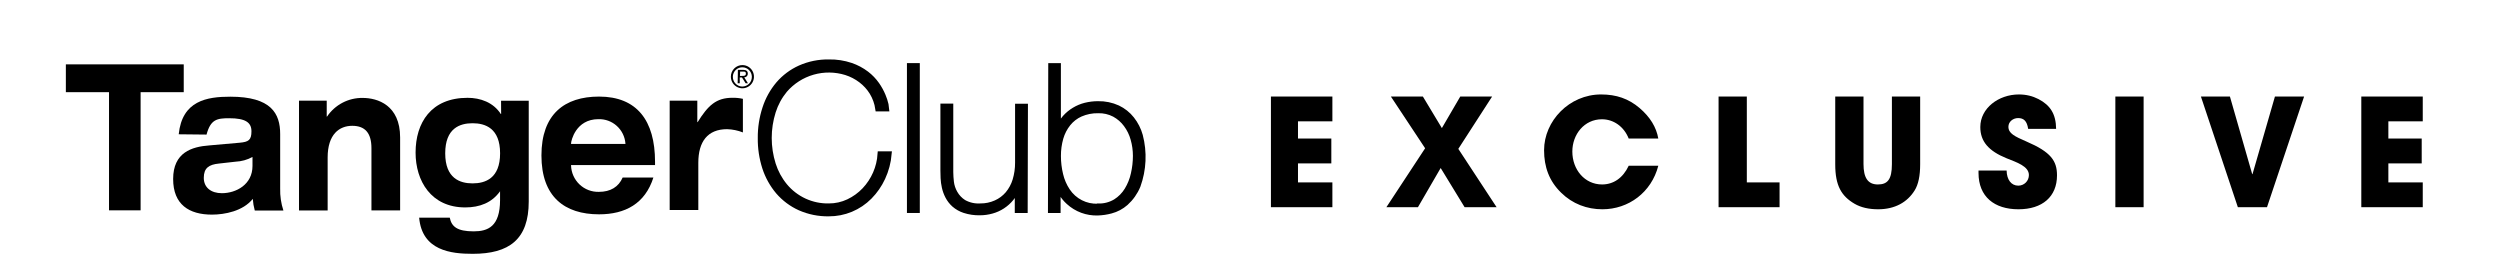 <svg width="318" height="34" viewBox="0 0 318 34" fill="none" xmlns="http://www.w3.org/2000/svg">
<path d="M13.868 11.725H8.377V8.187H23.371V11.725H17.885V26.754H13.868V11.725Z" fill="black"/>
<path d="M32.117 19.968C31.453 20.328 30.717 20.533 29.963 20.566L27.851 20.804C26.565 20.932 25.922 21.374 25.922 22.622C25.922 23.871 26.868 24.574 28.219 24.574C30.062 24.574 32.117 23.453 32.117 21.112V19.968ZM22.733 17.081C23.168 12.807 26.315 12.299 29.296 12.299C34.494 12.299 35.638 14.431 35.638 17.048V23.966C35.611 24.92 35.75 25.872 36.049 26.777H32.406C32.273 26.293 32.189 25.797 32.155 25.296C30.913 26.853 28.592 27.3 26.957 27.3C24.056 27.3 22.024 26.022 22.024 22.77C22.024 19.389 24.387 18.662 26.622 18.496L30.492 18.154C31.612 18.054 31.985 17.817 31.985 16.701C31.985 15.585 31.239 15.039 29.15 15.039C27.595 15.039 26.787 15.191 26.272 17.119L22.733 17.081Z" fill="black"/>
<path d="M47.248 18.853C47.248 16.925 46.44 16.003 44.805 16.003C43.17 16.003 41.677 17.072 41.677 20.035V26.773H38.034V12.803H41.559V14.831H41.596C42.097 14.088 42.774 13.481 43.566 13.067C44.358 12.652 45.24 12.443 46.133 12.456C48.023 12.456 50.896 13.368 50.896 17.48V26.764H47.248V18.853Z" fill="black"/>
<path d="M60.11 23.326C61.721 23.326 63.612 22.699 63.612 19.503C63.612 16.307 61.721 15.676 60.11 15.676C58.499 15.676 56.632 16.303 56.632 19.503C56.632 22.704 58.523 23.326 60.11 23.326ZM63.735 12.817H67.255V25.638C67.255 30.448 64.769 32.286 60.129 32.286C57.398 32.286 53.689 31.897 53.315 27.685H57.209C57.436 28.829 58.154 29.428 60.252 29.428C62.052 29.428 63.607 28.829 63.607 25.448V24.328C62.572 25.785 61.017 26.384 59.175 26.384C54.832 26.384 52.862 23.003 52.862 19.413C52.862 15.614 54.832 12.442 59.477 12.442C61.093 12.442 62.747 13.017 63.702 14.498H63.744L63.735 12.817Z" fill="black"/>
<path d="M79.555 18.306V18.254C79.489 17.393 79.094 16.591 78.455 16.015C77.815 15.438 76.979 15.131 76.12 15.158C73.237 15.158 72.637 17.917 72.637 18.254V18.306H79.555ZM83.113 22.58C82.059 25.904 79.531 27.262 76.2 27.262C71.81 27.262 68.871 25.026 68.871 19.774C68.871 14.522 71.81 12.285 76.2 12.285C81.006 12.285 83.321 15.325 83.321 20.581V20.994H72.637V21.046C72.664 21.964 73.053 22.833 73.717 23.462C74.382 24.092 75.268 24.43 76.181 24.404C77.651 24.404 78.686 23.777 79.201 22.585L83.113 22.58Z" fill="black"/>
<path d="M85.183 12.803H88.698V15.533H88.741C90.069 13.401 91.104 12.437 93.173 12.437C93.618 12.429 94.062 12.474 94.496 12.57V16.844C93.855 16.593 93.176 16.453 92.488 16.431C90.007 16.431 88.826 18.017 88.826 20.704V26.711H85.183V12.803Z" fill="black"/>
<path d="M94.123 9.655H94.402C94.638 9.655 94.875 9.655 94.875 9.37C94.875 9.085 94.681 9.104 94.497 9.104H94.147L94.123 9.655ZM93.859 8.885H94.52C94.927 8.885 95.12 9.047 95.12 9.36C95.124 9.419 95.117 9.478 95.098 9.533C95.079 9.589 95.049 9.64 95.011 9.685C94.972 9.729 94.925 9.765 94.873 9.791C94.82 9.816 94.763 9.832 94.704 9.835H94.667L95.139 10.595H94.851L94.378 9.854H94.095V10.595H93.83L93.859 8.885ZM94.43 11.008C94.751 11.005 95.057 10.876 95.283 10.647C95.509 10.419 95.635 10.11 95.635 9.788C95.635 9.788 95.635 9.759 95.635 9.74C95.626 9.43 95.5 9.134 95.281 8.915C95.062 8.696 94.768 8.569 94.459 8.56C94.15 8.552 93.85 8.662 93.62 8.869C93.389 9.076 93.247 9.364 93.221 9.674V9.74C93.208 10.063 93.323 10.378 93.541 10.616C93.759 10.853 94.062 10.995 94.383 11.008H94.435H94.43ZM94.435 8.278C94.726 8.278 95.01 8.364 95.252 8.527C95.494 8.689 95.682 8.92 95.793 9.19C95.904 9.461 95.933 9.758 95.876 10.044C95.819 10.331 95.679 10.594 95.473 10.8C95.267 11.007 95.004 11.147 94.719 11.204C94.433 11.26 94.138 11.23 93.87 11.117C93.601 11.005 93.372 10.815 93.211 10.572C93.05 10.328 92.965 10.042 92.966 9.75C92.966 9.556 93.004 9.364 93.078 9.185C93.151 9.006 93.26 8.844 93.396 8.707C93.533 8.57 93.695 8.462 93.873 8.388C94.051 8.315 94.242 8.277 94.435 8.278Z" fill="black"/>
<path d="M96.721 17.552C96.709 16.261 96.909 14.978 97.312 13.753C97.675 12.63 98.253 11.59 99.013 10.69C99.768 9.813 100.705 9.113 101.759 8.639C102.917 8.125 104.173 7.87 105.44 7.893C106.388 7.873 107.333 8.017 108.232 8.32C108.946 8.563 109.616 8.919 110.217 9.375C110.725 9.763 111.171 10.228 111.54 10.752C111.851 11.197 112.114 11.675 112.324 12.176C112.48 12.543 112.604 12.923 112.693 13.311C112.764 13.629 112.797 13.786 112.797 13.838H111.668C111.562 13.103 111.31 12.398 110.926 11.763C110.554 11.16 110.073 10.632 109.508 10.206C108.938 9.774 108.299 9.443 107.618 9.227C106.245 8.801 104.779 8.785 103.397 9.181C102.015 9.577 100.778 10.369 99.835 11.459C99.168 12.268 98.663 13.198 98.347 14.199C97.66 16.379 97.66 18.719 98.347 20.899C98.664 21.901 99.169 22.833 99.835 23.644C100.516 24.465 101.372 25.123 102.34 25.567C103.307 26.01 104.362 26.23 105.425 26.208C106.289 26.213 107.144 26.023 107.925 25.653C108.688 25.292 109.379 24.793 109.962 24.18C111.144 22.932 111.852 21.305 111.961 19.584H113.09C112.999 20.637 112.726 21.665 112.282 22.623C111.869 23.517 111.305 24.332 110.614 25.03C109.933 25.719 109.123 26.264 108.231 26.634C107.338 27.004 106.381 27.192 105.416 27.186C104.15 27.207 102.894 26.953 101.735 26.441C100.683 25.965 99.746 25.265 98.99 24.39C98.228 23.488 97.648 22.446 97.284 21.322C96.895 20.104 96.705 18.831 96.721 17.552Z" fill="black"/>
<path d="M116.667 8.359V26.759H115.694V8.359H116.667Z" fill="black"/>
<path d="M130.389 26.759H129.411V23.91H129.364C129.199 24.391 128.951 24.84 128.632 25.235C127.993 26.018 127.128 26.58 126.156 26.845C125.663 26.983 125.155 27.053 124.643 27.053C123.979 27.069 123.316 26.972 122.682 26.768C122.197 26.612 121.749 26.358 121.364 26.023C121.034 25.727 120.761 25.373 120.556 24.978C120.364 24.608 120.221 24.213 120.131 23.805C120.046 23.428 119.994 23.043 119.975 22.656C119.975 22.291 119.951 21.968 119.951 21.707V13.511H120.925V21.887C120.93 22.304 120.957 22.721 121.005 23.136C121.063 23.638 121.224 24.123 121.477 24.56C121.747 25.038 122.13 25.441 122.593 25.733C123.234 26.09 123.964 26.255 124.695 26.208C125.379 26.216 126.056 26.075 126.68 25.795C127.257 25.537 127.77 25.154 128.183 24.674C128.611 24.16 128.933 23.564 129.128 22.922C129.345 22.2 129.454 21.45 129.449 20.695V13.53H130.422L130.389 26.759Z" fill="black"/>
<path d="M133.669 8.359H134.614V16.322H134.666C134.842 15.824 135.112 15.365 135.46 14.969C135.802 14.584 136.2 14.254 136.641 13.99C137.082 13.723 137.559 13.523 138.059 13.397C138.581 13.268 139.118 13.203 139.656 13.202C140.526 13.182 141.39 13.359 142.184 13.72C142.881 14.05 143.492 14.537 143.97 15.144C144.462 15.767 144.825 16.482 145.038 17.248C145.59 19.357 145.488 21.585 144.745 23.634C144.4 24.471 143.871 25.219 143.2 25.824C142.656 26.302 142.009 26.646 141.31 26.83C140.765 26.976 140.205 27.059 139.642 27.077C138.267 27.125 136.928 26.629 135.913 25.695C135.561 25.378 135.259 25.01 135.016 24.603C134.861 24.349 134.731 24.08 134.628 23.801H134.576V26.764H133.631L133.669 8.359ZM139.684 26.218C140.459 26.243 141.224 26.045 141.891 25.648C142.487 25.276 142.989 24.768 143.356 24.166C143.743 23.531 144.021 22.834 144.178 22.105C144.35 21.358 144.437 20.593 144.438 19.826C144.438 19.104 144.338 18.384 144.14 17.689C143.957 17.024 143.653 16.4 143.242 15.847C142.847 15.309 142.339 14.865 141.754 14.546C141.115 14.213 140.403 14.05 139.684 14.071C138.915 14.055 138.151 14.206 137.444 14.513C136.833 14.785 136.296 15.2 135.876 15.723C135.443 16.264 135.122 16.885 134.93 17.552C134.718 18.297 134.613 19.07 134.619 19.845C134.618 20.645 134.713 21.442 134.902 22.219C135.074 22.951 135.374 23.646 135.79 24.271C136.213 24.906 136.791 25.421 137.469 25.766C138.146 26.111 138.901 26.275 139.661 26.241L139.684 26.218Z" fill="black"/>
<path d="M96.721 17.552C96.709 16.261 96.909 14.978 97.312 13.753C97.675 12.63 98.253 11.59 99.013 10.69C99.768 9.813 100.705 9.113 101.759 8.639C102.917 8.125 104.173 7.87 105.44 7.893C106.388 7.873 107.333 8.017 108.232 8.32C108.946 8.563 109.616 8.919 110.217 9.375C110.725 9.763 111.171 10.228 111.54 10.752C111.851 11.197 112.114 11.675 112.324 12.176C112.48 12.543 112.604 12.923 112.693 13.311C112.764 13.629 112.797 13.786 112.797 13.838H111.668C111.562 13.103 111.31 12.398 110.926 11.763C110.554 11.16 110.073 10.632 109.508 10.206C108.938 9.774 108.299 9.443 107.618 9.227C106.245 8.801 104.779 8.785 103.397 9.181C102.015 9.577 100.778 10.369 99.835 11.459C99.168 12.268 98.663 13.198 98.347 14.199C97.66 16.379 97.66 18.719 98.347 20.899C98.664 21.901 99.169 22.833 99.835 23.644C100.516 24.465 101.372 25.123 102.34 25.567C103.307 26.01 104.362 26.23 105.425 26.208C106.289 26.213 107.144 26.023 107.925 25.653C108.688 25.292 109.379 24.793 109.962 24.18C111.144 22.932 111.852 21.305 111.961 19.584H113.09C112.999 20.637 112.726 21.665 112.282 22.623C111.869 23.517 111.305 24.332 110.614 25.03C109.933 25.719 109.123 26.264 108.231 26.634C107.338 27.004 106.381 27.192 105.416 27.186C104.15 27.207 102.894 26.953 101.735 26.441C100.683 25.965 99.746 25.265 98.99 24.39C98.228 23.488 97.648 22.446 97.284 21.322C96.895 20.104 96.705 18.831 96.721 17.552Z" stroke="black" stroke-width="0.663"/>
<path d="M116.667 8.359V26.759H115.694V8.359H116.667Z" stroke="black" stroke-width="0.663"/>
<path d="M130.389 26.759H129.411V23.91H129.364C129.199 24.391 128.951 24.84 128.632 25.235C127.993 26.018 127.128 26.58 126.156 26.845C125.663 26.983 125.155 27.053 124.643 27.053C123.979 27.069 123.316 26.972 122.682 26.768C122.197 26.612 121.749 26.358 121.364 26.023C121.034 25.727 120.761 25.373 120.556 24.978C120.364 24.608 120.221 24.213 120.131 23.805C120.046 23.428 119.994 23.043 119.975 22.656C119.975 22.291 119.951 21.968 119.951 21.707V13.511H120.925V21.887C120.93 22.304 120.957 22.721 121.005 23.136C121.063 23.638 121.224 24.123 121.477 24.56C121.747 25.038 122.13 25.441 122.593 25.733C123.234 26.09 123.964 26.255 124.695 26.208C125.379 26.216 126.056 26.075 126.68 25.795C127.257 25.537 127.77 25.154 128.183 24.674C128.611 24.16 128.933 23.564 129.128 22.922C129.345 22.2 129.454 21.45 129.449 20.695V13.53H130.422L130.389 26.759Z" stroke="black" stroke-width="0.663"/>
<path d="M133.669 8.359H134.614V16.322H134.666C134.842 15.824 135.112 15.365 135.46 14.969C135.802 14.584 136.2 14.254 136.641 13.99C137.082 13.723 137.559 13.523 138.059 13.397C138.581 13.268 139.118 13.203 139.656 13.202C140.526 13.182 141.39 13.359 142.184 13.72C142.881 14.05 143.492 14.537 143.97 15.144C144.462 15.767 144.825 16.482 145.038 17.248C145.59 19.357 145.488 21.585 144.745 23.634C144.4 24.471 143.871 25.219 143.2 25.824C142.656 26.302 142.009 26.646 141.31 26.83C140.765 26.976 140.205 27.059 139.642 27.077C138.267 27.125 136.928 26.629 135.913 25.695C135.561 25.378 135.259 25.01 135.016 24.603C134.861 24.349 134.731 24.08 134.628 23.801H134.576V26.764H133.631L133.669 8.359ZM139.684 26.218C140.459 26.243 141.224 26.045 141.891 25.648C142.487 25.276 142.989 24.768 143.356 24.166C143.743 23.531 144.021 22.834 144.178 22.105C144.35 21.358 144.437 20.593 144.438 19.826C144.438 19.104 144.338 18.384 144.14 17.689C143.957 17.024 143.653 16.4 143.242 15.847C142.847 15.309 142.339 14.865 141.754 14.546C141.115 14.213 140.403 14.05 139.684 14.071C138.915 14.055 138.151 14.206 137.444 14.513C136.833 14.785 136.296 15.2 135.876 15.723C135.443 16.264 135.122 16.885 134.93 17.552C134.718 18.297 134.613 19.07 134.619 19.845C134.618 20.645 134.713 21.442 134.902 22.219C135.074 22.951 135.374 23.646 135.79 24.271C136.213 24.906 136.791 25.421 137.469 25.766C138.146 26.111 138.901 26.275 139.661 26.241L139.684 26.218Z" stroke="black" stroke-width="0.663"/>
<path d="M169.479 26.354V23.197H165.104V20.781H169.345V17.624H165.104V15.437H169.479V12.28H161.662V26.354H169.479ZM190.367 26.354L185.498 18.936L189.797 12.28H185.746L183.406 16.293L180.991 12.28H176.921L181.276 18.86L176.35 26.354H180.363L183.254 21.371L186.297 26.354H190.367ZM210.936 17.624C210.689 16.179 209.89 14.885 208.559 13.744C207.152 12.546 205.592 12.014 203.652 12.014C199.62 12.014 196.406 15.38 196.406 19.108C196.406 21.238 197.053 23.026 198.574 24.509C200.02 25.935 201.864 26.62 203.823 26.62C207.152 26.62 210.061 24.471 210.936 21.085H207.171C206.429 22.664 205.212 23.463 203.785 23.463C201.56 23.463 200.001 21.561 200.001 19.279C200.001 17.092 201.522 15.171 203.766 15.171C205.231 15.171 206.562 16.084 207.171 17.624H210.936ZM226.361 26.354V23.197H222.196V12.28H218.602V26.354H226.361ZM240.65 20.876C240.65 22.854 240.08 23.463 238.862 23.463C237.588 23.463 237.037 22.607 237.037 20.857V12.28H233.442V20.914C233.442 23.634 234.241 24.946 235.895 25.916C236.713 26.392 237.721 26.62 238.9 26.62C241.03 26.62 242.609 25.726 243.541 24.224C244.016 23.463 244.245 22.36 244.245 20.895V12.28H240.65V20.876ZM261.537 16.388C261.518 14.505 260.796 13.383 259.293 12.603C258.551 12.223 257.734 12.014 256.802 12.014C254.215 12.014 251.895 13.763 251.895 16.16C251.895 17.985 252.941 19.203 255.242 20.135C256.516 20.648 258.076 21.143 258.076 22.265C258.076 23.026 257.467 23.615 256.726 23.615C255.832 23.615 255.261 22.854 255.242 21.694H251.667V21.998C251.667 25.022 253.683 26.62 256.745 26.62C259.788 26.62 261.651 25.022 261.651 22.303C261.651 20.458 260.872 19.336 257.772 18.005C256.231 17.339 255.47 16.959 255.47 16.122C255.47 15.494 256.041 15.019 256.707 15.019C257.41 15.019 257.829 15.38 257.981 16.388H261.537ZM272.668 26.354V12.28H269.073V26.354H272.668ZM288.363 26.354L293.08 12.28H289.371L286.518 22.151H286.48L283.646 12.28H279.957L284.654 26.354H288.363ZM308.175 26.354V23.197H303.8V20.781H308.041V17.624H303.8V15.437H308.175V12.28H300.358V26.354H308.175Z" fill="black"/>
</svg>

